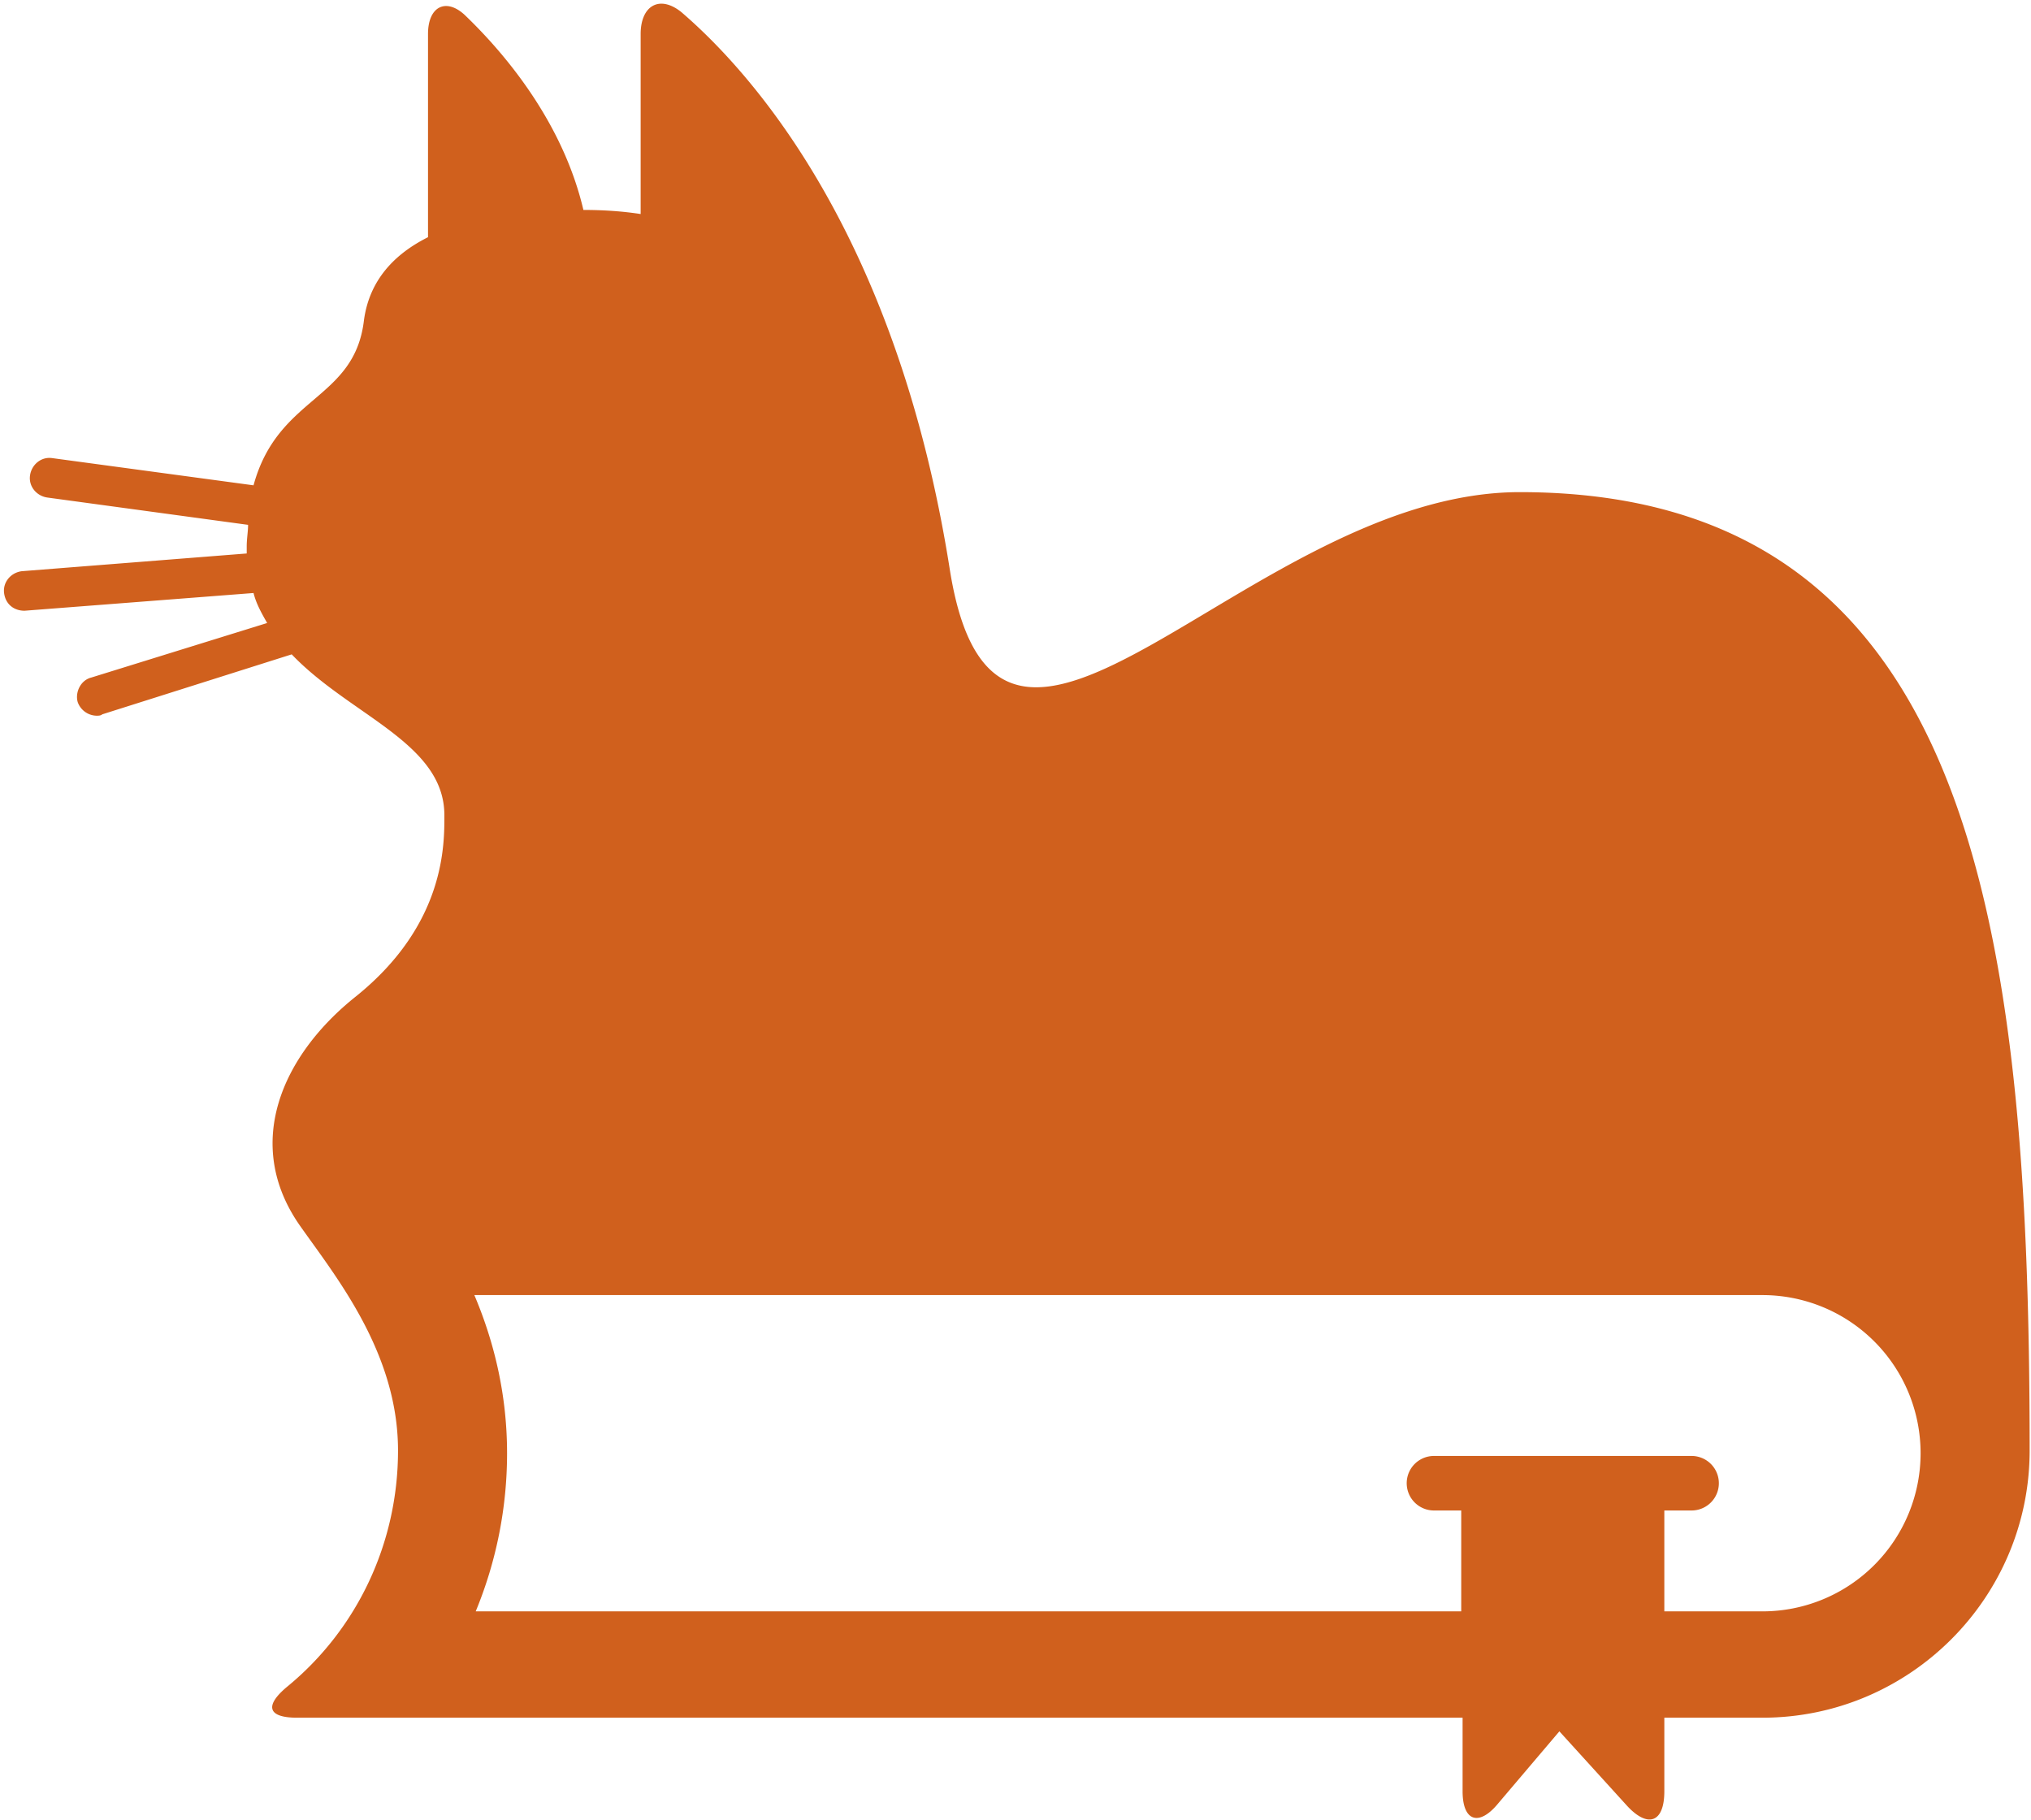<svg xmlns="http://www.w3.org/2000/svg" xmlns:v="https://vecta.io/nano" viewBox="0.4 1.25 14.9 13.35"><path d="M11.55 4.86c-1.99 0-3.82 2.79-4.18.58-.39-2.49-1.47-3.67-1.97-4.1-.16-.13-.3-.05-.3.16v1.32c-.13-.02-.27-.03-.42-.03-.15-.64-.57-1.14-.86-1.42-.14-.14-.28-.08-.28.13v1.49c-.24.12-.43.31-.47.61-.07.59-.63.55-.81 1.21l-1.48-.2c-.08-.01-.15.05-.16.13s.05.15.13.16l1.47.2c0 .05-.01.1-.01.16v.05l-1.65.13c-.08.01-.14.08-.13.16s.07.13.15.13l1.68-.13c.02.08.06.15.1.22l-1.29.4c-.08.02-.12.11-.1.18a.15.15 0 0 0 .14.1c.01 0 .03 0 .04-.01l1.39-.44c.43.45 1.12.65 1.12 1.18 0 .21.01.8-.65 1.33-.54.43-.83 1.08-.41 1.68.26.37.72.93.72 1.65 0 .68-.3 1.31-.81 1.73-.17.14-.15.23.07.23h8.55v.54c0 .22.12.26.26.09l.45-.53.5.55c.15.16.27.12.27-.11v-.54h.72c1.08 0 1.96-.88 1.96-1.96 0-3.89-.43-7.03-3.74-7.03zm1.78 8.21h-.72v-.74h.2a.2.2 0 0 0 0-.4h-1.89a.2.2 0 0 0 0 .4h.2v.74H3.89a3.04 3.04 0 0 0 .23-1.16c0-.44-.1-.83-.24-1.16h9.45a1.16 1.16 0 1 1 0 2.32z" fill="#d0601d"/></svg>